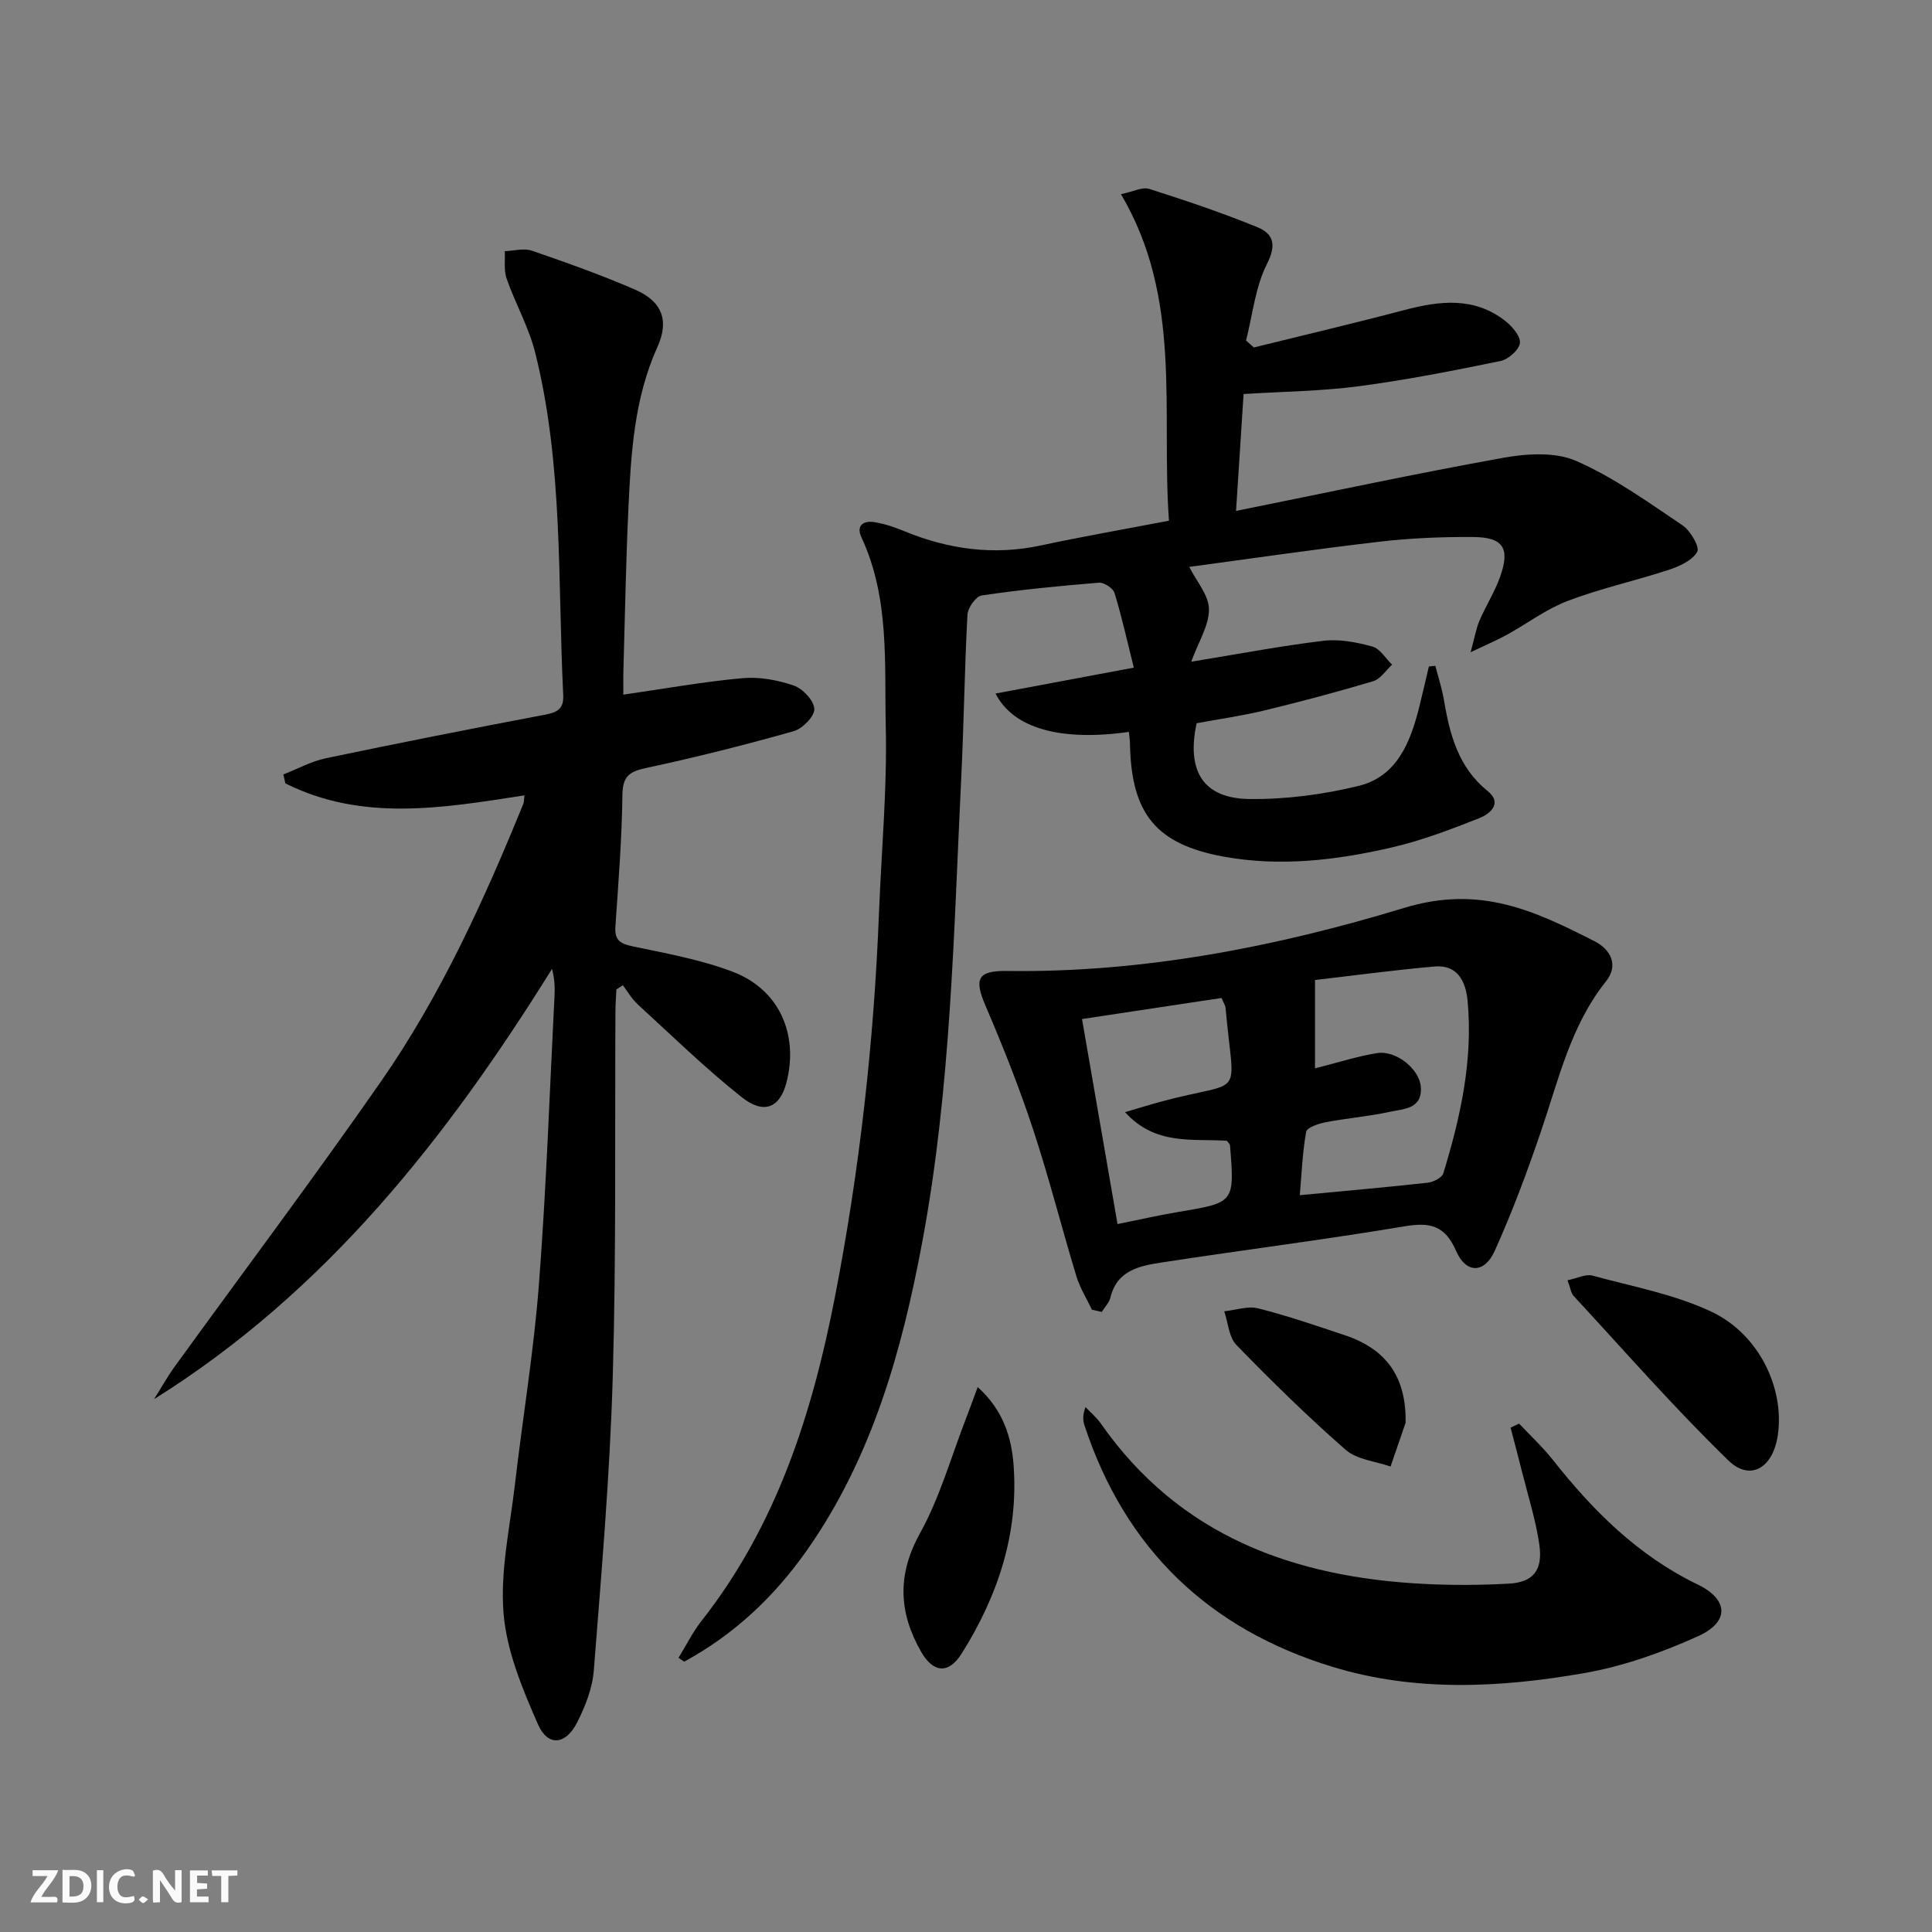 <svg enable-background="new 0 0 400 400" viewBox="0 0 400 400" xmlns="http://www.w3.org/2000/svg"><rect x="0" y="0" width="400" height="400" fill="#808080" stroke="none"/><g fill="#fbfafa"><path d="m37.59 393.81c-.92.31-1.52.05-2-.78-.7-1.2-1.52-2.34-2.47-3.78v4.59c-.55.03-.95.05-1.41.07-.03-.37-.06-.64-.06-.91 0-1.91 0-3.81 0-5.7 1.13-.41 1.77-.03 2.29.91.62 1.11 1.38 2.14 2.31 3.19v-4.2h1.35v6.61z"/><path d="m12.94 393.88v-6.75c1.9.19 3.93-.54 5.37 1.29.8 1.01.78 2.88.03 3.97-1.37 1.97-3.4 1.51-5.4 1.49m1.45-1.22c2.04.12 2.92-.58 2.89-2.21-.03-1.51-.98-2.19-2.89-2z"/><path d="m11.81 393.87h-5.49c.68-2.18 2.47-3.48 3.51-5.45h-3.08v-1.21h5.29c-.71 2.13-2.44 3.48-3.47 5.51.86 0 1.63.04 2.39-.01.79-.05 1.14.21.85 1.16"/><path d="m39.33 393.86v-6.61h3.7v1.07h-2.22v1.52c.68.04 1.34.09 2.07.13v1.07c-.72.05-1.38.09-2.1.14v1.48h2.4v1.19h-3.85z"/><path d="m27.71 388.56c-1.15-.3-2.46-.61-3.1.64-.37.73-.41 1.93-.06 2.67.63 1.35 1.99.93 3.17.68.35.94-.01 1.32-.93 1.46-1.62.25-3.05-.27-3.76-1.48-.73-1.25-.6-3.03.31-4.17.88-1.11 2.71-1.7 4-1.16.32.13.44.74.65 1.12-.1.08-.19.16-.28.24"/><path d="m49.15 387.24v1.07c-.59.02-1.17.05-1.87.08v5.44h-1.48v-5.44h-1.85c-.05-.4-.08-.73-.13-1.15z"/><path d="m20.06 387.21h1.33v6.62h-1.33z"/><path d="m30.68 393.25c-.49.38-.8.79-1.05.76-.32-.05-.6-.45-.9-.7.26-.24.51-.64.8-.67.29-.04.62.3 1.15.61"/></g><path d="m233.73 151.53c-14 1.99-23.91-.65-27.61-7.94 9.43-1.77 18.55-3.47 28.62-5.36-1.33-5.34-2.46-10.46-3.99-15.46-.3-.99-2.19-2.22-3.24-2.13-8.11.66-16.21 1.45-24.26 2.64-1.2.18-2.87 2.55-2.95 3.99-.6 11.13-.73 22.29-1.27 33.42-1.57 32.2-2.13 64.51-8.06 96.31-4.22 22.63-10.39 44.69-23.87 63.92-6.75 9.63-15.11 17.5-25.45 23.11-.39-.27-.78-.54-1.17-.8 1.58-2.56 2.92-5.3 4.76-7.64 15.55-19.77 22.91-42.87 27.63-67.1 5.11-26.3 8.08-52.84 9.12-79.61.5-12.79 1.7-25.6 1.4-38.37-.3-13.18.82-26.69-5.03-39.24-1.17-2.5.43-3.52 2.67-3.17 2.11.34 4.2 1.05 6.18 1.87 9.15 3.76 18.49 5.06 28.28 2.96 8.6-1.84 17.26-3.35 26.53-5.12-1.63-22.78 2.86-45.96-9.94-67.61 2.54-.52 4.44-1.54 5.86-1.09 7.56 2.41 15.1 4.94 22.43 7.95 3.22 1.32 3.98 3.57 1.96 7.55-2.44 4.79-2.98 10.55-4.35 15.89.54.48 1.08.96 1.62 1.44 10.38-2.57 20.79-5.01 31.12-7.74 7.33-1.93 14.47-2.8 20.91 2.23 1.44 1.12 3.22 3.19 3.05 4.6-.18 1.43-2.42 3.39-4.04 3.72-9.73 2-19.51 3.92-29.35 5.22-7.72 1.02-15.56 1.09-23.82 1.61-.49 7.63-.99 15.31-1.56 24.2 19.01-3.83 37.15-7.73 55.4-11.01 4.87-.87 10.71-1.23 15.02.66 7.79 3.41 14.88 8.53 22 13.32 1.65 1.11 3.63 4.51 3.06 5.5-1.03 1.81-3.71 3.01-5.93 3.74-6.91 2.27-14.07 3.83-20.85 6.41-4.45 1.69-8.4 4.69-12.62 7.02-1.99 1.1-4.1 1.99-7.52 3.62.85-3.08 1.14-4.91 1.85-6.56 1.31-3.06 3.14-5.91 4.25-9.03 2.13-5.95.68-8.23-5.6-8.27-6.47-.04-12.98.23-19.41.98-13.33 1.55-26.61 3.5-39.34 5.21 1.49 2.98 4.05 5.85 4.08 8.75.04 3.34-2.15 6.71-3.67 10.88 9.77-1.59 18.54-3.27 27.37-4.33 3.3-.4 6.88.3 10.14 1.19 1.58.43 2.73 2.45 4.08 3.76-1.29 1.17-2.4 2.96-3.9 3.41-7.45 2.23-14.97 4.23-22.53 6.06-4.65 1.12-9.42 1.79-14.04 2.65-2.15 9.95 1.39 15.59 10.98 15.69 7.54.08 15.27-.93 22.6-2.73 7.84-1.93 10.64-8.93 12.46-16.12.72-2.85 1.36-5.72 2.04-8.59.45-.05.89-.09 1.34-.14.61 2.36 1.38 4.69 1.78 7.09 1.22 7.15 2.95 13.91 9.05 18.83 3.16 2.55.48 4.75-1.75 5.63-5.84 2.3-11.77 4.58-17.87 6-11.54 2.7-23.32 4.11-35.12 1.94-13.86-2.55-18.94-8.83-19.3-22.89.01-.99-.14-1.95-.23-2.92z" fill="#000001"/><path d="m127.62 204.84c-.07 1.46-.19 2.91-.2 4.37-.15 25.32.18 50.66-.56 75.97-.59 20.25-2.34 40.48-3.92 60.69-.29 3.67-1.77 7.44-3.47 10.78-2.36 4.63-6.05 5-8.08.37-3.22-7.32-6.48-15.13-7.13-22.95-.73-8.76 1.31-17.78 2.34-26.66 1.61-13.85 3.92-27.64 4.98-41.53 1.53-19.89 2.21-39.84 3.23-59.77.09-1.75.01-3.5-.52-5.51-21.77 34.96-46.74 66.78-82.39 89.08 1.4-2.22 2.68-4.53 4.21-6.66 14.24-19.67 28.84-39.1 42.71-59.03 12.4-17.81 21.36-37.52 29.53-57.57.17-.42.13-.92.23-1.75-16.83 2.61-33.56 5.51-49.5-2.48-.14-.62-.28-1.23-.41-1.85 2.92-1.14 5.75-2.71 8.78-3.35 15.1-3.16 30.24-6.15 45.39-9.02 2.55-.48 3.91-1.21 3.77-4.05-1.17-23.71.03-47.63-5.81-70.93-1.32-5.26-4.1-10.14-5.91-15.3-.61-1.73-.28-3.78-.38-5.69 1.88-.06 3.94-.67 5.6-.1 7.21 2.48 14.41 5.04 21.39 8.07 5.53 2.4 7.11 6.34 4.63 11.82-4.86 10.75-5.5 22.17-6.03 33.61-.52 11.14-.71 22.29-1.03 33.43-.05 1.62-.01 3.25-.01 4.99 8.58-1.24 16.58-2.68 24.65-3.41 3.5-.32 7.29.38 10.64 1.53 1.86.64 4.18 3.11 4.25 4.84.06 1.52-2.45 4.09-4.27 4.6-10.04 2.84-20.18 5.4-30.38 7.58-3.48.74-5.03 1.6-5.08 5.55-.12 9.13-.84 18.25-1.46 27.36-.19 2.84 1.04 3.53 3.62 4.07 6.96 1.46 14.06 2.74 20.67 5.25 9.6 3.65 13.69 12.91 11.14 22.88-1.34 5.25-4.63 6.78-9.29 3.08-7.54-5.98-14.45-12.74-21.56-19.25-1.2-1.1-2.03-2.6-3.04-3.92-.43.3-.88.58-1.33.86z" fill="#000001"/><path d="m226.07 271.16c-1.09-2.3-2.48-4.5-3.21-6.9-3.08-10.15-5.67-20.46-9-30.52-2.85-8.63-6.21-17.11-9.8-25.46-2.4-5.6-1.72-7.33 4.41-7.25 28.19.39 55.74-5 82.29-13.07 15.71-4.78 27.03.64 39.37 6.91 3.28 1.67 5.08 4.91 2.38 8.3-7.29 9.12-9.77 20.2-13.4 30.87-2.87 8.45-5.99 16.85-9.66 24.97-2.11 4.68-5.92 4.71-7.96.02-2.33-5.36-5.42-6.02-10.73-5.13-16.67 2.79-33.46 4.9-50.17 7.47-4.54.7-9.3 1.56-10.69 7.26-.26 1.08-1.18 2-1.8 2.99-.67-.15-1.35-.31-2.03-.46zm46.19-68.26v18.29c4.85-1.22 8.82-2.52 12.89-3.16 3.88-.61 8.72 3.28 9.01 6.97.37 4.65-3.6 4.58-6.46 5.2-4.37.95-8.86 1.31-13.25 2.15-1.47.28-3.86 1.09-4.02 1.98-.78 4.3-.94 8.72-1.32 13.12 9.29-.88 17.88-1.63 26.45-2.58 1.18-.13 2.98-1.02 3.26-1.94 3.57-11.65 6.19-23.5 5.02-35.8-.37-3.89-2.06-7.44-6.8-7.03-8.68.77-17.33 1.94-24.78 2.8zm-40.89 50.53c4.5-.9 8.53-1.83 12.61-2.51 11.63-1.95 11.64-1.91 10.68-13.79-.02-.28-.35-.53-.63-.94-7.02-.5-14.77 1.07-21.1-5.93 3.04-.89 5.2-1.57 7.38-2.16 17.73-4.8 15.16.19 13.43-19.45-.04-.46-.36-.9-.83-2.03-9.55 1.44-19.22 2.9-28.89 4.36 2.52 14.57 4.89 28.26 7.35 42.45z" fill="#000001"/><path d="m314.51 294.74c2.34 2.49 4.87 4.83 6.98 7.5 8.33 10.55 17.63 19.83 29.97 25.8 6.44 3.12 6.66 7.75.12 10.71-7.47 3.38-15.45 6.22-23.49 7.63-17.4 3.05-35.04 3.97-52.25-1.29-25.58-7.82-42.9-24.42-51.31-49.99-.34-1.04-.4-2.17.22-3.77 1.06 1.12 2.28 2.14 3.16 3.39 16.3 23.31 39.93 31.86 67.06 33.22 5.77.29 11.59.25 17.36-.06 5.07-.28 7.12-2.71 6.38-8.01-.71-5.05-2.3-9.99-3.54-14.96-.78-3.12-1.61-6.22-2.42-9.33.58-.29 1.17-.56 1.76-.84z" fill="#000001"/><path d="m324.54 265.06c2.08-.42 3.79-1.33 5.15-.96 8.28 2.25 16.93 3.85 24.61 7.46 9.97 4.69 15.21 15.97 13.77 25.62-1 6.74-5.7 9.6-10.26 5.16-11.17-10.85-21.45-22.62-32.04-34.07-.5-.54-.59-1.49-1.23-3.21z" fill="#000001"/><path d="m202.42 287.18c5.28 4.74 6.99 10.4 7.42 16.03 1.1 14.21-3.24 27.23-10.75 39.16-2.7 4.28-5.89 4-8.41-.43-4.59-8.07-4.98-15.86-.21-24.48 4.12-7.43 6.45-15.84 9.55-23.83.76-1.93 1.44-3.87 2.4-6.45z" fill="#000001"/><path d="m291.01 294.59c-1.04 3.01-2.07 6.02-3.11 9.04-3.14-1.1-6.96-1.42-9.29-3.46-7.86-6.87-15.34-14.21-22.62-21.7-1.57-1.62-1.72-4.62-2.52-6.98 2.35-.24 4.86-1.15 7.01-.61 6.09 1.54 12.05 3.59 18.01 5.58 8.53 2.86 12.72 8.66 12.52 18.13z" fill="#000001"/></svg>
